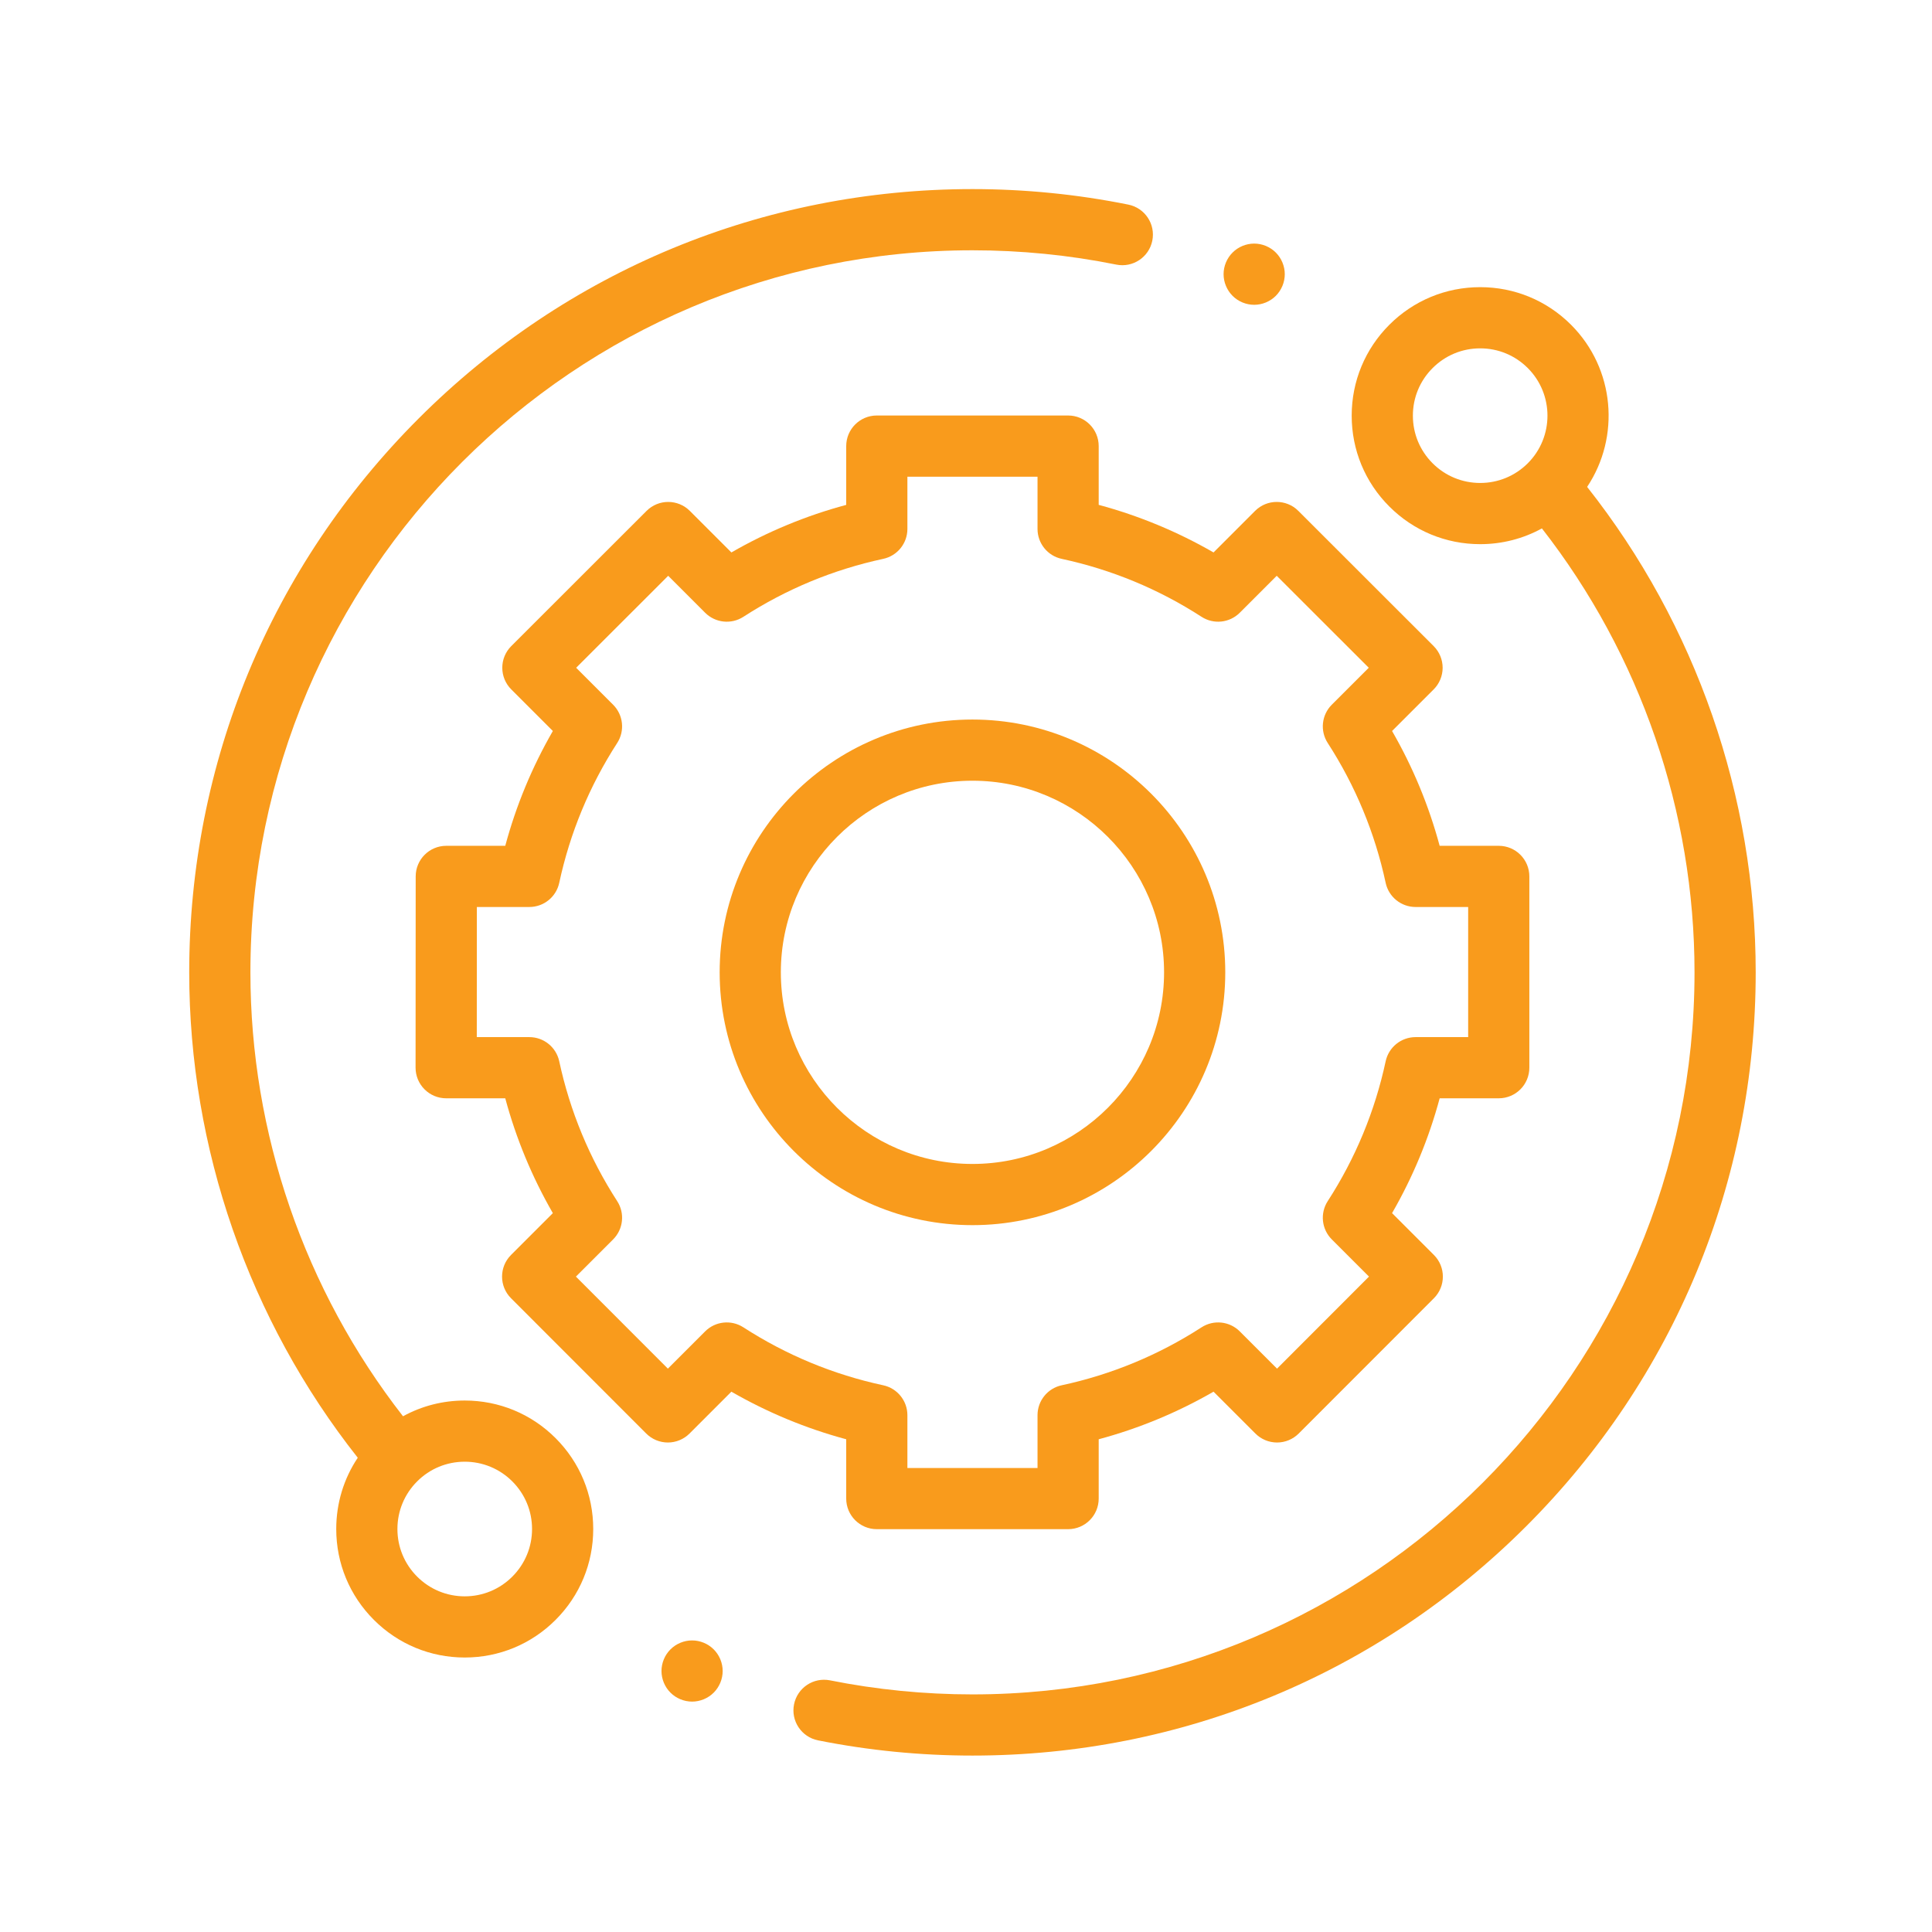 <svg width="111" height="111" viewBox="0 0 111 111" fill="none" xmlns="http://www.w3.org/2000/svg">
<g filter="url(#filter0_d)">
<path d="M26.701 76.465C25.441 76.465 24.229 76.779 23.155 77.37C17.494 70.113 14.387 61.099 14.387 51.864C14.387 28.989 32.996 10.38 55.871 10.38C58.652 10.38 61.432 10.656 64.133 11.202C65.083 11.395 66.012 10.779 66.204 9.828C66.396 8.876 65.781 7.949 64.829 7.756C61.899 7.164 58.886 6.864 55.871 6.864C43.852 6.864 32.551 11.545 24.052 20.044C15.552 28.544 10.871 39.844 10.871 51.864C10.871 61.975 14.305 71.842 20.555 79.752C19.75 80.955 19.318 82.368 19.318 83.847C19.318 85.819 20.086 87.673 21.481 89.067C22.875 90.462 24.729 91.23 26.701 91.23C28.673 91.23 30.527 90.462 31.921 89.067C33.316 87.673 34.083 85.819 34.083 83.847C34.083 81.875 33.316 80.021 31.921 78.627C30.527 77.232 28.673 76.465 26.701 76.465ZM29.435 86.582C28.705 87.312 27.733 87.715 26.701 87.715C25.668 87.715 24.697 87.312 23.966 86.582C23.236 85.851 22.833 84.88 22.833 83.847C22.833 82.814 23.236 81.843 23.966 81.112C24.696 80.382 25.668 79.98 26.701 79.98C27.733 79.98 28.704 80.383 29.435 81.112C30.165 81.843 30.568 82.814 30.568 83.847C30.568 84.88 30.165 85.851 29.435 86.582Z" fill="#F99B1C"/>
<path d="M91.186 23.974C93.097 21.107 92.79 17.188 90.263 14.66C88.868 13.266 87.014 12.498 85.042 12.498C83.07 12.498 81.216 13.266 79.822 14.66C78.427 16.055 77.659 17.909 77.659 19.881C77.659 21.853 78.427 23.707 79.822 25.101C81.216 26.496 83.07 27.264 85.042 27.264C86.302 27.264 87.513 26.949 88.588 26.359C94.249 33.616 97.356 42.629 97.356 51.864C97.356 74.739 78.746 93.349 55.871 93.349C53.118 93.349 50.364 93.077 47.689 92.542C46.737 92.352 45.811 92.969 45.62 93.921C45.429 94.873 46.047 95.799 46.998 95.989C49.901 96.57 52.886 96.864 55.871 96.864C67.891 96.864 79.192 92.183 87.691 83.684C96.191 75.185 100.871 63.884 100.871 51.864C100.871 41.753 97.437 31.885 91.186 23.974ZM82.308 22.616C81.577 21.885 81.175 20.914 81.175 19.881C81.175 18.848 81.577 17.877 82.308 17.147C83.038 16.416 84.009 16.014 85.042 16.014C86.075 16.014 87.046 16.416 87.777 17.147C89.284 18.654 89.284 21.108 87.777 22.616C87.046 23.346 86.075 23.748 85.042 23.748C84.009 23.748 83.038 23.346 82.308 22.616Z" fill="#F99B1C"/>
<path id="mechanism"  d="M48.618 82.099C48.618 83.069 49.405 83.856 50.375 83.856H61.367C62.337 83.856 63.124 83.069 63.124 82.099V78.691C65.436 78.069 67.645 77.153 69.722 75.957L72.128 78.362C72.457 78.692 72.904 78.877 73.371 78.877C73.837 78.877 74.284 78.692 74.614 78.362L82.383 70.588C83.069 69.901 83.069 68.788 82.383 68.102L79.979 65.699C81.176 63.622 82.092 61.413 82.714 59.101H86.108C87.079 59.101 87.866 58.315 87.866 57.344V46.352C87.866 45.382 87.079 44.595 86.108 44.595H82.713C82.091 42.284 81.176 40.074 79.979 37.998L82.37 35.608C82.699 35.278 82.885 34.831 82.885 34.364C82.884 33.898 82.698 33.45 82.369 33.121L74.594 25.352C73.908 24.666 72.795 24.666 72.108 25.353L69.722 27.74C67.645 26.544 65.436 25.628 63.124 25.006V21.63C63.124 20.659 62.337 19.872 61.367 19.872H50.375C49.405 19.872 48.618 20.659 48.618 21.63V25.007C46.307 25.628 44.097 26.544 42.021 27.74L39.633 25.353C38.948 24.667 37.834 24.666 37.148 25.352L29.374 33.121C29.043 33.451 28.858 33.898 28.858 34.364C28.858 34.831 29.043 35.278 29.373 35.608L31.763 37.998C30.567 40.074 29.651 42.283 29.029 44.595H25.64C24.669 44.595 23.883 45.382 23.883 46.352L23.876 57.343C23.876 57.809 24.061 58.257 24.391 58.586C24.72 58.916 25.167 59.101 25.634 59.101H29.029C29.651 61.413 30.567 63.622 31.763 65.699L29.36 68.102C28.674 68.788 28.673 69.901 29.36 70.588L37.129 78.362C37.458 78.691 37.905 78.877 38.371 78.877C38.838 78.877 39.285 78.692 39.615 78.362L42.02 75.957C44.097 77.153 46.307 78.069 48.618 78.691V82.099ZM42.71 72.26C42.014 71.81 41.099 71.907 40.512 72.493L38.372 74.633L33.088 69.345L35.227 67.207C35.812 66.621 35.91 65.706 35.46 65.01C33.866 62.544 32.746 59.84 32.13 56.974C31.956 56.165 31.241 55.586 30.412 55.586H27.393L27.397 48.11H30.412C31.241 48.11 31.956 47.532 32.13 46.722C32.746 43.856 33.866 41.153 35.46 38.687C35.91 37.991 35.812 37.076 35.227 36.49L33.102 34.365L38.39 29.081L40.512 31.204C41.099 31.79 42.013 31.887 42.71 31.438C45.175 29.844 47.879 28.724 50.745 28.108C51.554 27.934 52.133 27.218 52.133 26.39V23.388H59.609V26.389C59.609 27.218 60.187 27.934 60.997 28.108C63.862 28.724 66.567 29.843 69.032 31.437C69.728 31.887 70.643 31.79 71.229 31.204L73.352 29.081L78.64 34.365L76.515 36.489C75.929 37.076 75.832 37.991 76.282 38.687C77.876 41.153 78.996 43.856 79.611 46.722C79.785 47.532 80.501 48.11 81.33 48.11H84.351V55.586H81.33C80.501 55.586 79.786 56.165 79.611 56.974C78.996 59.84 77.876 62.544 76.282 65.009C75.832 65.706 75.93 66.621 76.515 67.207L78.653 69.345L73.37 74.633L71.23 72.493C70.643 71.907 69.728 71.81 69.032 72.26C66.566 73.853 63.862 74.973 60.997 75.589C60.187 75.763 59.609 76.479 59.609 77.308V80.341H52.133V77.308C52.133 76.48 51.554 75.763 50.745 75.589C47.879 74.974 45.176 73.853 42.71 72.26Z" fill="#F99B1C"/>
<path d="M70.396 51.864C70.396 43.855 63.88 37.34 55.871 37.34C47.862 37.34 41.347 43.855 41.347 51.864C41.347 59.873 47.862 66.389 55.871 66.389C63.88 66.389 70.396 59.873 70.396 51.864ZM44.862 51.864C44.862 45.794 49.801 40.855 55.871 40.855C61.942 40.855 66.88 45.794 66.88 51.864C66.88 57.934 61.942 62.873 55.871 62.873C49.801 62.873 44.862 57.935 44.862 51.864Z" fill="#F99B1C"/>
<path d="M72.057 13.512C72.52 13.512 72.973 13.324 73.3 12.997C73.627 12.668 73.815 12.215 73.815 11.752C73.815 11.292 73.627 10.838 73.3 10.51C72.973 10.183 72.52 9.995 72.057 9.995C71.593 9.995 71.142 10.183 70.815 10.51C70.487 10.838 70.299 11.29 70.299 11.752C70.299 12.217 70.487 12.668 70.815 12.997C71.142 13.324 71.593 13.512 72.057 13.512Z" fill="#F99B1C"/>
<path d="M39.763 90.248C39.3 90.248 38.847 90.436 38.52 90.763C38.193 91.089 38.005 91.543 38.005 92.005C38.005 92.47 38.193 92.921 38.52 93.248C38.847 93.575 39.3 93.763 39.763 93.763C40.225 93.763 40.679 93.575 41.005 93.248C41.332 92.921 41.52 92.468 41.52 92.005C41.52 91.543 41.332 91.089 41.005 90.763C40.679 90.436 40.225 90.248 39.763 90.248Z" fill="#F99B1C"/>
</g>
<defs>
<filter id="filter0_d" x="0.871" y="0.864" width="110" height="110" filterUnits="userSpaceOnUse" color-interpolation-filters="sRGB">
<feFlood flood-opacity="0" result="BackgroundImageFix"/>
<feColorMatrix in="SourceAlpha" type="matrix" values="0 0 0 0 0 0 0 0 0 0 0 0 0 0 0 0 0 0 127 0"/>
<feOffset dy="4"/>
<feGaussianBlur stdDeviation="5"/>
<feColorMatrix type="matrix" values="0 0 0 0 1 0 0 0 0 0.83 0 0 0 0 0.6 0 0 0 0.3 0"/>
<feBlend mode="normal" in2="BackgroundImageFix" result="effect1_dropShadow"/>
<feBlend mode="normal" in="SourceGraphic" in2="effect1_dropShadow" result="shape"/>
</filter>
</defs>
</svg>
